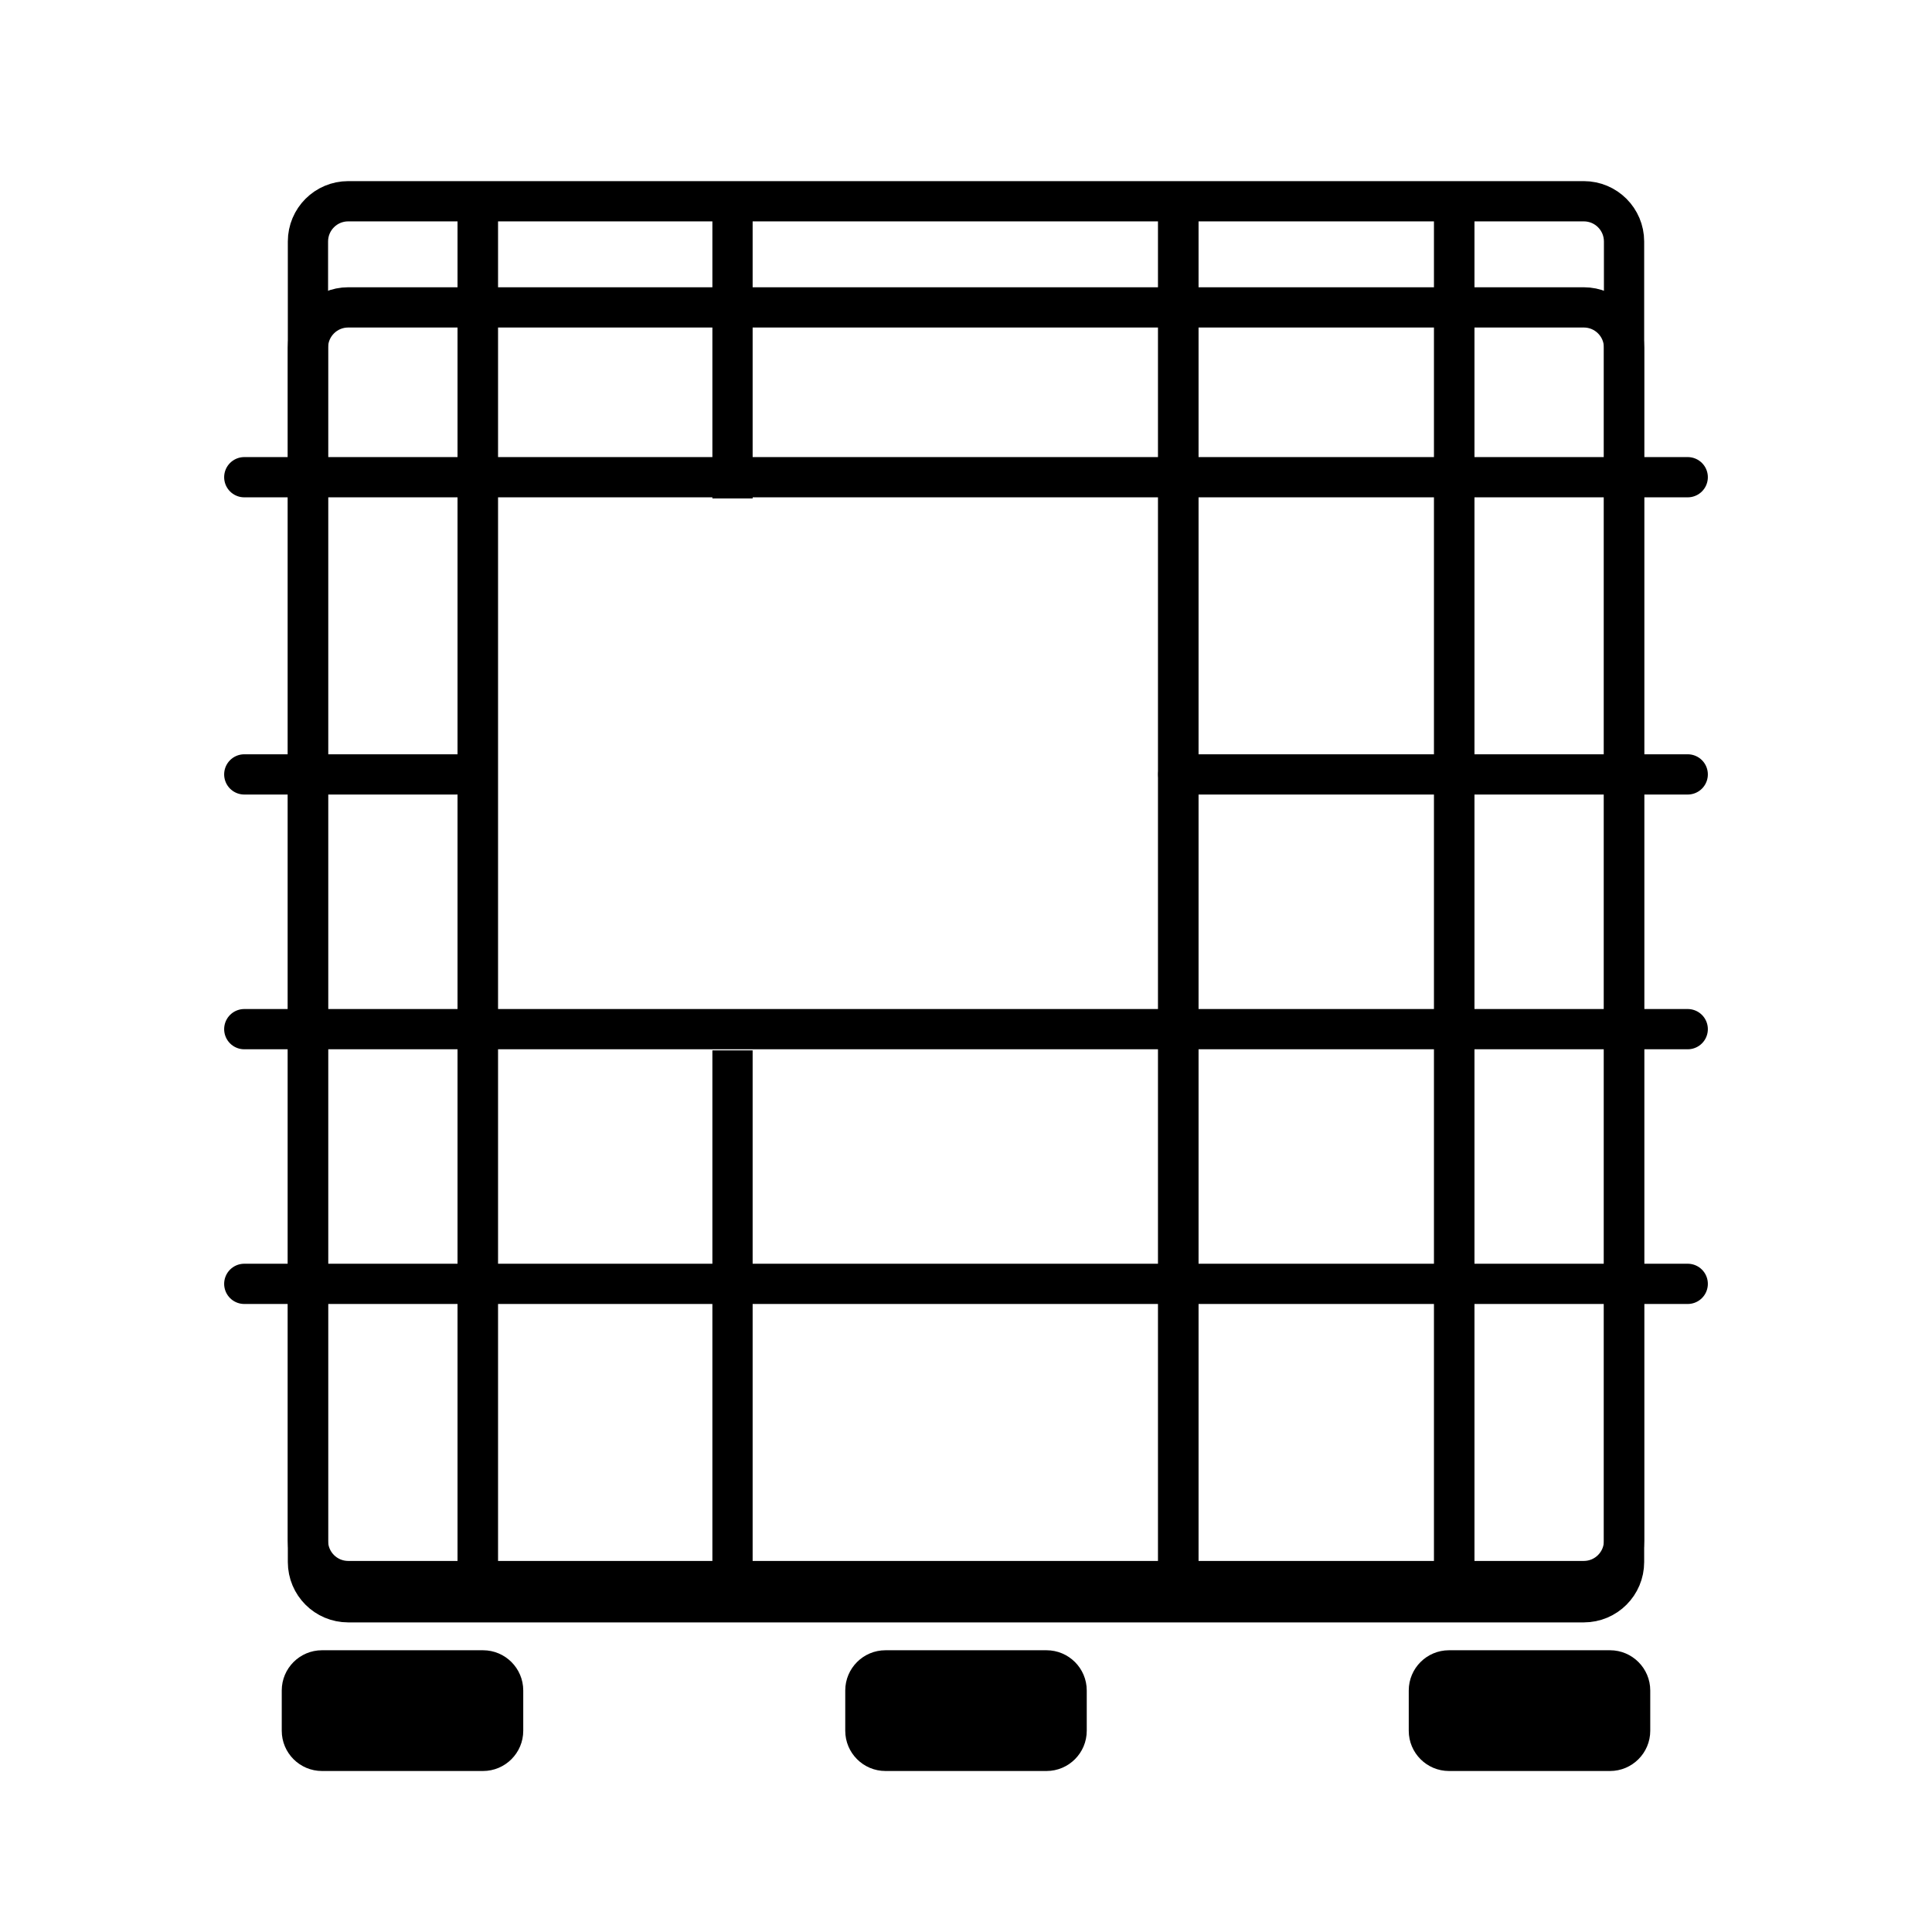 <svg width="48" height="48" viewBox="0 0 48 48" fill="none" xmlns="http://www.w3.org/2000/svg">
<path d="M7.651 38.808V6C7.651 5.448 8.098 5 8.651 5H39.349C39.902 5 40.349 5.448 40.349 6V38.808C40.349 39.361 39.902 39.808 39.349 39.808H8.651C8.098 39.808 7.651 39.361 7.651 38.808Z" stroke="black"/>
<path d="M36.13 5V39.808" stroke="black"/>
<path d="M39.349 7.637H8.651C8.098 7.637 7.651 8.085 7.651 8.637V38.281C7.651 38.833 8.098 39.281 8.651 39.281H39.349C39.902 39.281 40.349 38.833 40.349 38.281V8.637C40.349 8.085 39.902 7.637 39.349 7.637Z" stroke="black"/>
<mask id="path-4-inside-1" fill="white">
<rect x="7" y="39" width="34" height="3" rx="0.5"/>
</mask>
<rect x="7" y="39" width="34" height="3" rx="0.5" fill="black" stroke="black" stroke-width="2" mask="url(#path-4-inside-1)"/>
<path d="M11.87 5V39.808" stroke="black"/>
<path d="M29.274 5V39.808" stroke="black"/>
<path d="M36.13 5V39.281" stroke="black"/>
<path d="M29.274 5V39.808" stroke="black"/>
<path d="M11.87 5V39.808" stroke="black"/>
<path d="M6.069 11.856L41.931 11.856" stroke="black" stroke-linecap="round" stroke-linejoin="round"/>
<path d="M6.069 25.569L41.931 25.569" stroke="black" stroke-linecap="round" stroke-linejoin="round"/>
<path d="M29.274 19.24L41.931 19.24" stroke="black" stroke-linecap="round" stroke-linejoin="round"/>
<path d="M6.069 19.24L11.342 19.24" stroke="black" stroke-linecap="round" stroke-linejoin="round"/>
<path d="M6.069 31.897L41.931 31.897" stroke="black" stroke-linecap="round" stroke-linejoin="round"/>
<path d="M18.199 5V12.384" stroke="black"/>
<path d="M18.199 26.096V39.281" stroke="black"/>
<path d="M7 43V42C7 41.448 7.448 41 8 41H12C12.552 41 13 41.448 13 42V43C13 43.552 12.552 44 12 44H8C7.448 44 7 43.552 7 43Z" fill="black"/>
<path d="M35 43V42C35 41.448 35.448 41 36 41H40C40.552 41 41 41.448 41 42V43C41 43.552 40.552 44 40 44H36C35.448 44 35 43.552 35 43Z" fill="black"/>
<path d="M21 43V42C21 41.448 21.448 41 22 41H26C26.552 41 27 41.448 27 42V43C27 43.552 26.552 44 26 44H22C21.448 44 21 43.552 21 43Z" fill="black"/>
</svg>
